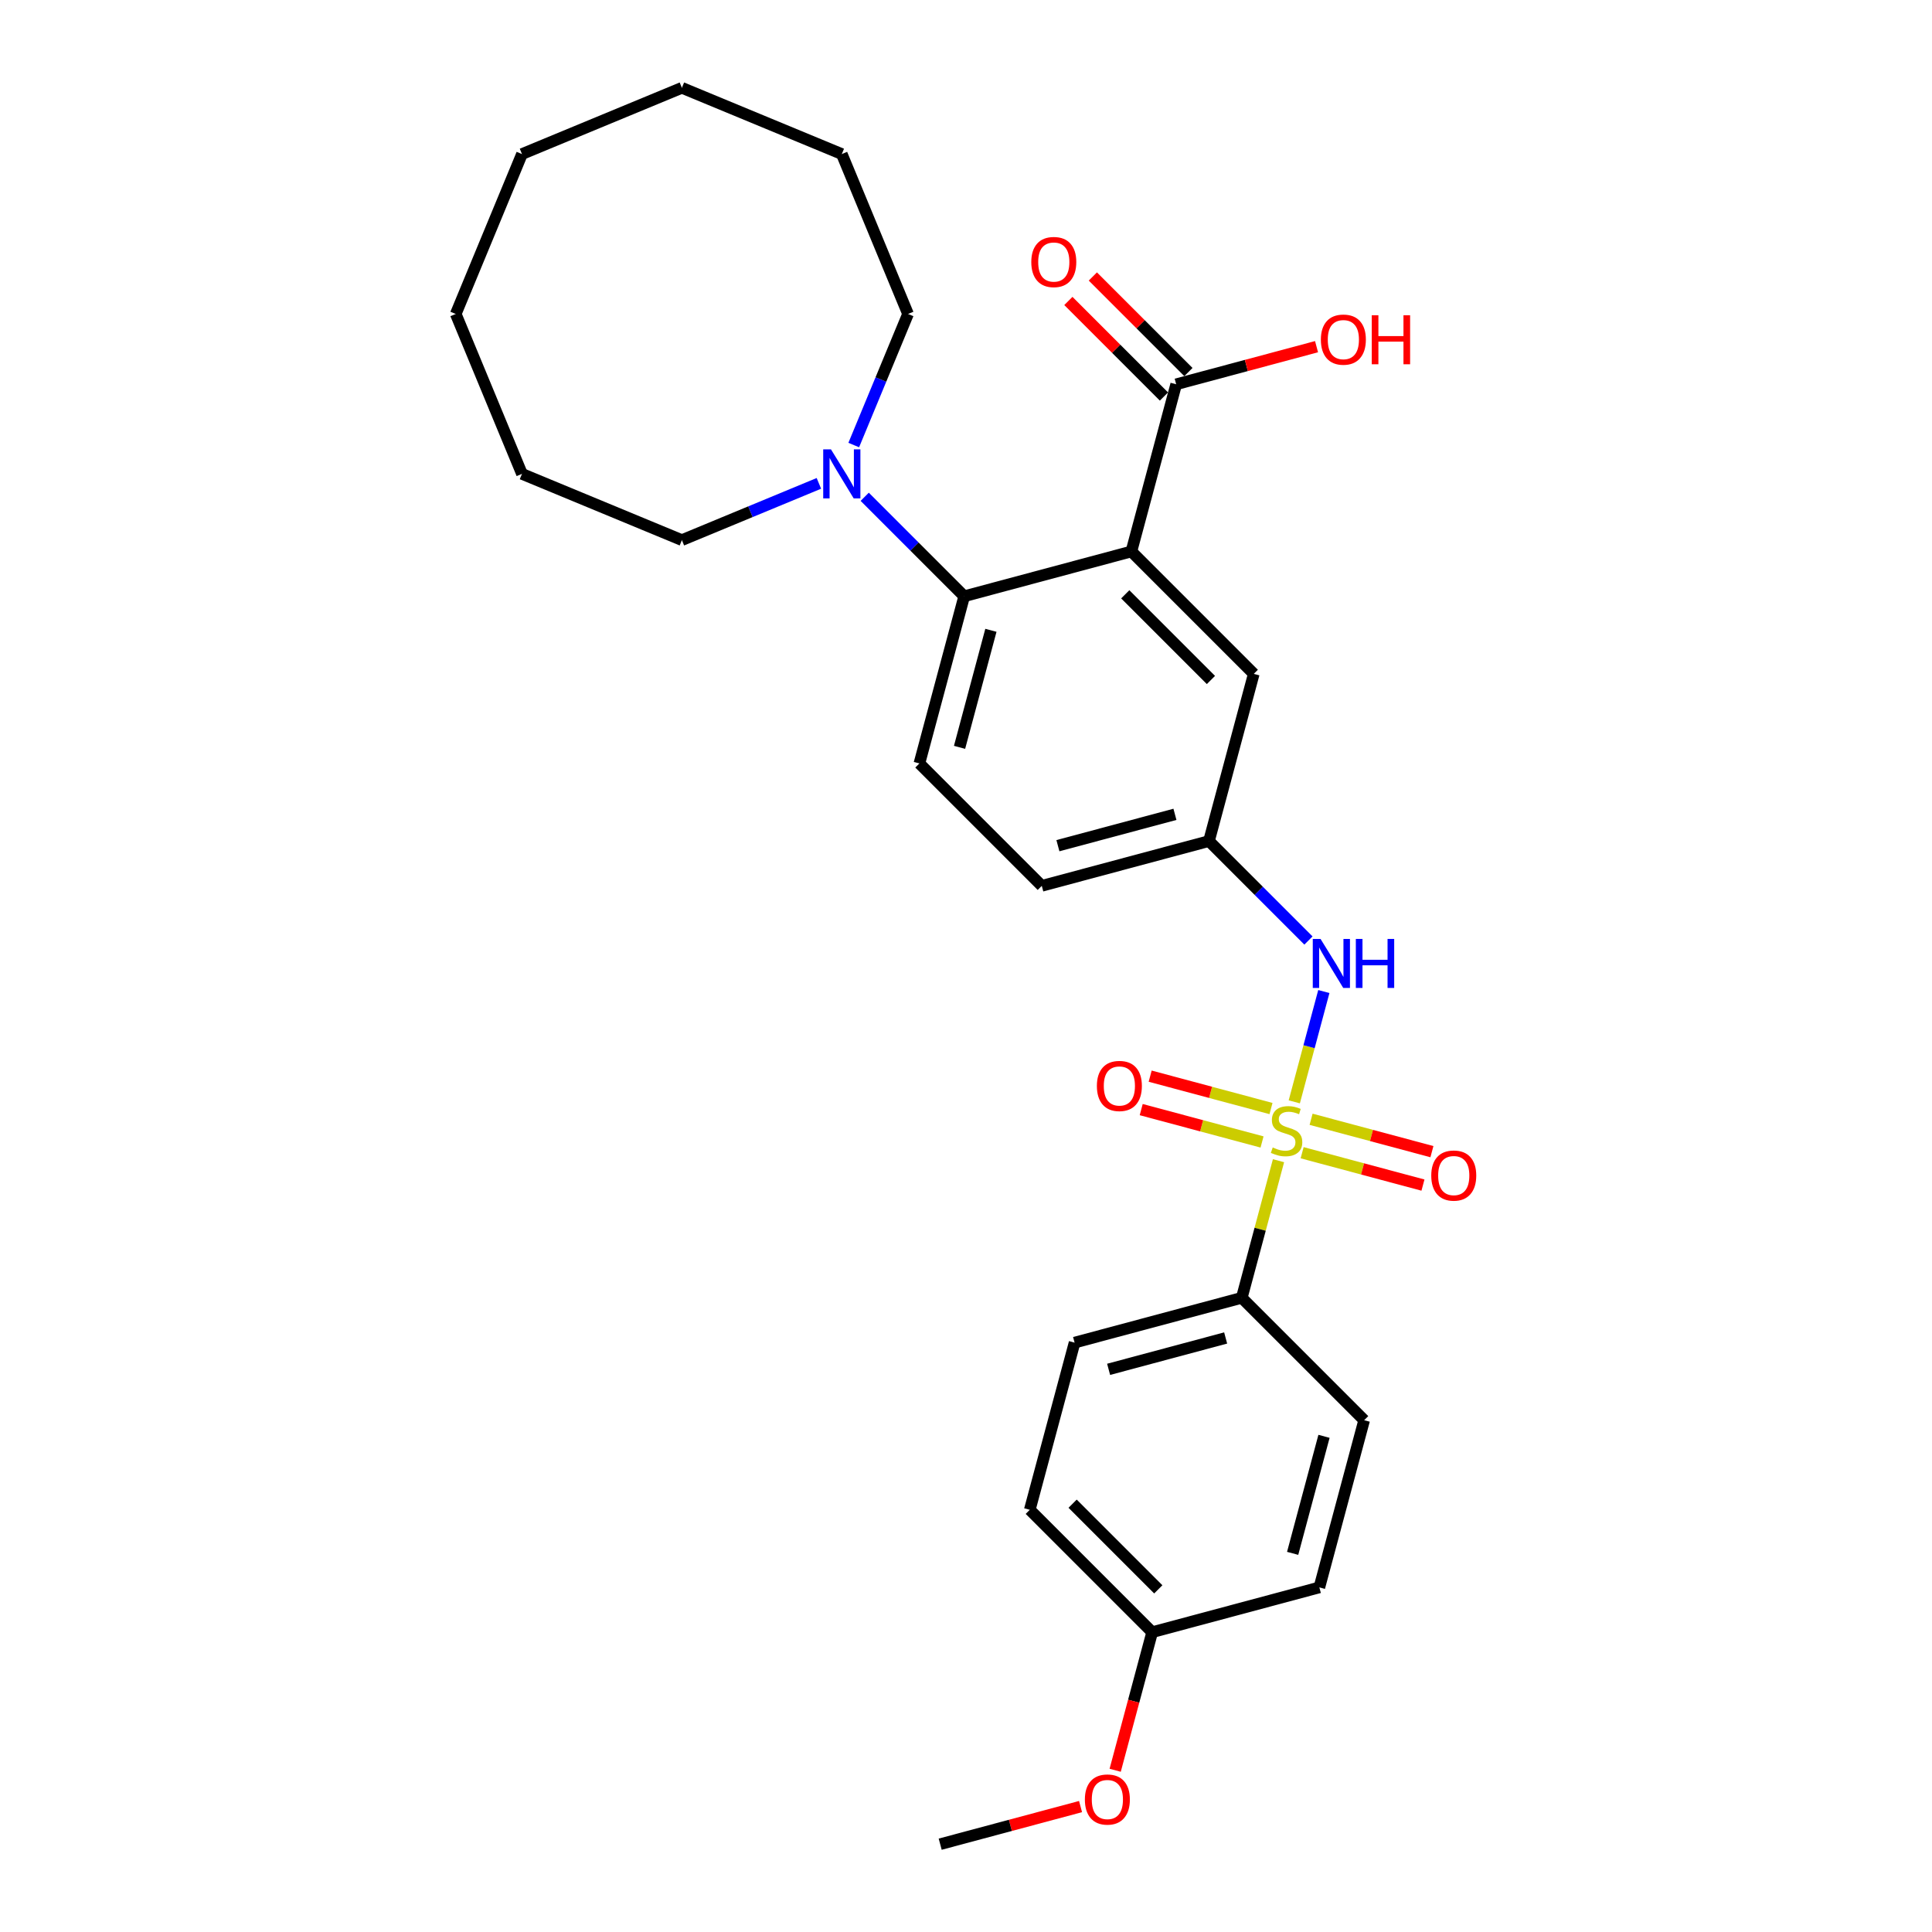 <?xml version='1.0' encoding='iso-8859-1'?>
<svg version='1.1' baseProfile='full'
              xmlns='http://www.w3.org/2000/svg'
                      xmlns:rdkit='http://www.rdkit.org/xml'
                      xmlns:xlink='http://www.w3.org/1999/xlink'
                  xml:space='preserve'
width='1000px' height='1000px' viewBox='0 0 1000 1000'>
<!-- END OF HEADER -->
<rect style='opacity:1.0;fill:#FFFFFF;stroke:none' width='1000' height='1000' x='0' y='0'> </rect>
<path class='bond-2' d='M 669.915,570.322 L 677.565,541.769' style='fill:none;fill-rule:evenodd;stroke:#CCCC00;stroke-width:6px;stroke-linecap:butt;stroke-linejoin:miter;stroke-opacity:1' />
<path class='bond-2' d='M 677.565,541.769 L 685.216,513.215' style='fill:none;fill-rule:evenodd;stroke:#0000FF;stroke-width:6px;stroke-linecap:butt;stroke-linejoin:miter;stroke-opacity:1' />
<path class='bond-5' d='M 661.753,600.782 L 652.245,636.265' style='fill:none;fill-rule:evenodd;stroke:#CCCC00;stroke-width:6px;stroke-linecap:butt;stroke-linejoin:miter;stroke-opacity:1' />
<path class='bond-5' d='M 652.245,636.265 L 642.738,671.748' style='fill:none;fill-rule:evenodd;stroke:#000000;stroke-width:6px;stroke-linecap:butt;stroke-linejoin:miter;stroke-opacity:1' />
<path class='bond-6' d='M 657.869,573.778 L 626.597,565.399' style='fill:none;fill-rule:evenodd;stroke:#CCCC00;stroke-width:6px;stroke-linecap:butt;stroke-linejoin:miter;stroke-opacity:1' />
<path class='bond-6' d='M 626.597,565.399 L 595.325,557.019' style='fill:none;fill-rule:evenodd;stroke:#FF0000;stroke-width:6px;stroke-linecap:butt;stroke-linejoin:miter;stroke-opacity:1' />
<path class='bond-6' d='M 653.232,591.085 L 621.96,582.706' style='fill:none;fill-rule:evenodd;stroke:#CCCC00;stroke-width:6px;stroke-linecap:butt;stroke-linejoin:miter;stroke-opacity:1' />
<path class='bond-6' d='M 621.96,582.706 L 590.687,574.327' style='fill:none;fill-rule:evenodd;stroke:#FF0000;stroke-width:6px;stroke-linecap:butt;stroke-linejoin:miter;stroke-opacity:1' />
<path class='bond-7' d='M 673.981,596.645 L 705.253,605.024' style='fill:none;fill-rule:evenodd;stroke:#CCCC00;stroke-width:6px;stroke-linecap:butt;stroke-linejoin:miter;stroke-opacity:1' />
<path class='bond-7' d='M 705.253,605.024 L 736.525,613.404' style='fill:none;fill-rule:evenodd;stroke:#FF0000;stroke-width:6px;stroke-linecap:butt;stroke-linejoin:miter;stroke-opacity:1' />
<path class='bond-7' d='M 678.618,579.338 L 709.89,587.717' style='fill:none;fill-rule:evenodd;stroke:#CCCC00;stroke-width:6px;stroke-linecap:butt;stroke-linejoin:miter;stroke-opacity:1' />
<path class='bond-7' d='M 709.89,587.717 L 741.162,596.097' style='fill:none;fill-rule:evenodd;stroke:#FF0000;stroke-width:6px;stroke-linecap:butt;stroke-linejoin:miter;stroke-opacity:1' />
<path class='bond-0' d='M 585.601,285.44 L 648.951,348.789' style='fill:none;fill-rule:evenodd;stroke:#000000;stroke-width:6px;stroke-linecap:butt;stroke-linejoin:miter;stroke-opacity:1' />
<path class='bond-0' d='M 582.434,307.612 L 626.778,351.957' style='fill:none;fill-rule:evenodd;stroke:#000000;stroke-width:6px;stroke-linecap:butt;stroke-linejoin:miter;stroke-opacity:1' />
<path class='bond-3' d='M 585.601,285.44 L 608.789,198.903' style='fill:none;fill-rule:evenodd;stroke:#000000;stroke-width:6px;stroke-linecap:butt;stroke-linejoin:miter;stroke-opacity:1' />
<path class='bond-29' d='M 585.601,285.44 L 499.065,308.627' style='fill:none;fill-rule:evenodd;stroke:#000000;stroke-width:6px;stroke-linecap:butt;stroke-linejoin:miter;stroke-opacity:1' />
<path class='bond-1' d='M 499.065,308.627 L 475.877,395.164' style='fill:none;fill-rule:evenodd;stroke:#000000;stroke-width:6px;stroke-linecap:butt;stroke-linejoin:miter;stroke-opacity:1' />
<path class='bond-1' d='M 512.894,326.245 L 496.663,386.821' style='fill:none;fill-rule:evenodd;stroke:#000000;stroke-width:6px;stroke-linecap:butt;stroke-linejoin:miter;stroke-opacity:1' />
<path class='bond-4' d='M 499.065,308.627 L 473.321,282.884' style='fill:none;fill-rule:evenodd;stroke:#000000;stroke-width:6px;stroke-linecap:butt;stroke-linejoin:miter;stroke-opacity:1' />
<path class='bond-4' d='M 473.321,282.884 L 447.577,257.14' style='fill:none;fill-rule:evenodd;stroke:#0000FF;stroke-width:6px;stroke-linecap:butt;stroke-linejoin:miter;stroke-opacity:1' />
<path class='bond-10' d='M 677.251,486.813 L 651.507,461.07' style='fill:none;fill-rule:evenodd;stroke:#0000FF;stroke-width:6px;stroke-linecap:butt;stroke-linejoin:miter;stroke-opacity:1' />
<path class='bond-10' d='M 651.507,461.07 L 625.763,435.326' style='fill:none;fill-rule:evenodd;stroke:#000000;stroke-width:6px;stroke-linecap:butt;stroke-linejoin:miter;stroke-opacity:1' />
<path class='bond-11' d='M 615.124,192.569 L 590.392,167.837' style='fill:none;fill-rule:evenodd;stroke:#000000;stroke-width:6px;stroke-linecap:butt;stroke-linejoin:miter;stroke-opacity:1' />
<path class='bond-11' d='M 590.392,167.837 L 565.661,143.106' style='fill:none;fill-rule:evenodd;stroke:#FF0000;stroke-width:6px;stroke-linecap:butt;stroke-linejoin:miter;stroke-opacity:1' />
<path class='bond-11' d='M 602.454,205.238 L 577.722,180.507' style='fill:none;fill-rule:evenodd;stroke:#000000;stroke-width:6px;stroke-linecap:butt;stroke-linejoin:miter;stroke-opacity:1' />
<path class='bond-11' d='M 577.722,180.507 L 552.991,155.776' style='fill:none;fill-rule:evenodd;stroke:#FF0000;stroke-width:6px;stroke-linecap:butt;stroke-linejoin:miter;stroke-opacity:1' />
<path class='bond-15' d='M 608.789,198.903 L 645.114,189.17' style='fill:none;fill-rule:evenodd;stroke:#000000;stroke-width:6px;stroke-linecap:butt;stroke-linejoin:miter;stroke-opacity:1' />
<path class='bond-15' d='M 645.114,189.17 L 681.439,179.437' style='fill:none;fill-rule:evenodd;stroke:#FF0000;stroke-width:6px;stroke-linecap:butt;stroke-linejoin:miter;stroke-opacity:1' />
<path class='bond-19' d='M 441.898,230.353 L 455.949,196.431' style='fill:none;fill-rule:evenodd;stroke:#0000FF;stroke-width:6px;stroke-linecap:butt;stroke-linejoin:miter;stroke-opacity:1' />
<path class='bond-19' d='M 455.949,196.431 L 470,162.509' style='fill:none;fill-rule:evenodd;stroke:#000000;stroke-width:6px;stroke-linecap:butt;stroke-linejoin:miter;stroke-opacity:1' />
<path class='bond-20' d='M 423.854,250.192 L 388.4,264.877' style='fill:none;fill-rule:evenodd;stroke:#0000FF;stroke-width:6px;stroke-linecap:butt;stroke-linejoin:miter;stroke-opacity:1' />
<path class='bond-20' d='M 388.4,264.877 L 352.946,279.563' style='fill:none;fill-rule:evenodd;stroke:#000000;stroke-width:6px;stroke-linecap:butt;stroke-linejoin:miter;stroke-opacity:1' />
<path class='bond-12' d='M 642.738,671.748 L 556.201,694.936' style='fill:none;fill-rule:evenodd;stroke:#000000;stroke-width:6px;stroke-linecap:butt;stroke-linejoin:miter;stroke-opacity:1' />
<path class='bond-12' d='M 634.395,692.534 L 573.819,708.765' style='fill:none;fill-rule:evenodd;stroke:#000000;stroke-width:6px;stroke-linecap:butt;stroke-linejoin:miter;stroke-opacity:1' />
<path class='bond-13' d='M 642.738,671.748 L 706.087,735.097' style='fill:none;fill-rule:evenodd;stroke:#000000;stroke-width:6px;stroke-linecap:butt;stroke-linejoin:miter;stroke-opacity:1' />
<path class='bond-8' d='M 648.951,348.789 L 625.763,435.326' style='fill:none;fill-rule:evenodd;stroke:#000000;stroke-width:6px;stroke-linecap:butt;stroke-linejoin:miter;stroke-opacity:1' />
<path class='bond-9' d='M 475.877,395.164 L 539.227,458.513' style='fill:none;fill-rule:evenodd;stroke:#000000;stroke-width:6px;stroke-linecap:butt;stroke-linejoin:miter;stroke-opacity:1' />
<path class='bond-14' d='M 625.763,435.326 L 539.227,458.513' style='fill:none;fill-rule:evenodd;stroke:#000000;stroke-width:6px;stroke-linecap:butt;stroke-linejoin:miter;stroke-opacity:1' />
<path class='bond-14' d='M 608.145,421.497 L 547.57,437.728' style='fill:none;fill-rule:evenodd;stroke:#000000;stroke-width:6px;stroke-linecap:butt;stroke-linejoin:miter;stroke-opacity:1' />
<path class='bond-18' d='M 556.201,694.936 L 533.014,781.472' style='fill:none;fill-rule:evenodd;stroke:#000000;stroke-width:6px;stroke-linecap:butt;stroke-linejoin:miter;stroke-opacity:1' />
<path class='bond-17' d='M 706.087,735.097 L 682.899,821.634' style='fill:none;fill-rule:evenodd;stroke:#000000;stroke-width:6px;stroke-linecap:butt;stroke-linejoin:miter;stroke-opacity:1' />
<path class='bond-17' d='M 685.301,743.44 L 669.07,804.016' style='fill:none;fill-rule:evenodd;stroke:#000000;stroke-width:6px;stroke-linecap:butt;stroke-linejoin:miter;stroke-opacity:1' />
<path class='bond-16' d='M 596.363,844.821 L 682.899,821.634' style='fill:none;fill-rule:evenodd;stroke:#000000;stroke-width:6px;stroke-linecap:butt;stroke-linejoin:miter;stroke-opacity:1' />
<path class='bond-21' d='M 596.363,844.821 L 586.788,880.555' style='fill:none;fill-rule:evenodd;stroke:#000000;stroke-width:6px;stroke-linecap:butt;stroke-linejoin:miter;stroke-opacity:1' />
<path class='bond-21' d='M 586.788,880.555 L 577.213,916.289' style='fill:none;fill-rule:evenodd;stroke:#FF0000;stroke-width:6px;stroke-linecap:butt;stroke-linejoin:miter;stroke-opacity:1' />
<path class='bond-28' d='M 596.363,844.821 L 533.014,781.472' style='fill:none;fill-rule:evenodd;stroke:#000000;stroke-width:6px;stroke-linecap:butt;stroke-linejoin:miter;stroke-opacity:1' />
<path class='bond-28' d='M 599.53,822.649 L 555.186,778.305' style='fill:none;fill-rule:evenodd;stroke:#000000;stroke-width:6px;stroke-linecap:butt;stroke-linejoin:miter;stroke-opacity:1' />
<path class='bond-23' d='M 470,162.509 L 435.716,79.739' style='fill:none;fill-rule:evenodd;stroke:#000000;stroke-width:6px;stroke-linecap:butt;stroke-linejoin:miter;stroke-opacity:1' />
<path class='bond-24' d='M 352.946,279.563 L 270.176,245.278' style='fill:none;fill-rule:evenodd;stroke:#000000;stroke-width:6px;stroke-linecap:butt;stroke-linejoin:miter;stroke-opacity:1' />
<path class='bond-22' d='M 559.289,935.079 L 522.964,944.812' style='fill:none;fill-rule:evenodd;stroke:#FF0000;stroke-width:6px;stroke-linecap:butt;stroke-linejoin:miter;stroke-opacity:1' />
<path class='bond-22' d='M 522.964,944.812 L 486.639,954.545' style='fill:none;fill-rule:evenodd;stroke:#000000;stroke-width:6px;stroke-linecap:butt;stroke-linejoin:miter;stroke-opacity:1' />
<path class='bond-26' d='M 435.716,79.739 L 352.946,45.455' style='fill:none;fill-rule:evenodd;stroke:#000000;stroke-width:6px;stroke-linecap:butt;stroke-linejoin:miter;stroke-opacity:1' />
<path class='bond-25' d='M 270.176,245.278 L 235.892,162.509' style='fill:none;fill-rule:evenodd;stroke:#000000;stroke-width:6px;stroke-linecap:butt;stroke-linejoin:miter;stroke-opacity:1' />
<path class='bond-27' d='M 235.892,162.509 L 270.176,79.739' style='fill:none;fill-rule:evenodd;stroke:#000000;stroke-width:6px;stroke-linecap:butt;stroke-linejoin:miter;stroke-opacity:1' />
<path class='bond-30' d='M 352.946,45.455 L 270.176,79.739' style='fill:none;fill-rule:evenodd;stroke:#000000;stroke-width:6px;stroke-linecap:butt;stroke-linejoin:miter;stroke-opacity:1' />
<path  class='atom-0' d='M 658.758 593.92
Q 659.044 594.027, 660.227 594.529
Q 661.41 595.031, 662.7 595.353
Q 664.026 595.64, 665.316 595.64
Q 667.717 595.64, 669.114 594.493
Q 670.512 593.311, 670.512 591.268
Q 670.512 589.87, 669.795 589.01
Q 669.114 588.15, 668.039 587.684
Q 666.964 587.218, 665.172 586.681
Q 662.915 586, 661.553 585.355
Q 660.227 584.71, 659.259 583.348
Q 658.328 581.986, 658.328 579.693
Q 658.328 576.504, 660.478 574.533
Q 662.664 572.562, 666.964 572.562
Q 669.903 572.562, 673.235 573.959
L 672.411 576.719
Q 669.365 575.464, 667.072 575.464
Q 664.599 575.464, 663.237 576.504
Q 661.876 577.507, 661.911 579.263
Q 661.911 580.625, 662.592 581.449
Q 663.309 582.273, 664.312 582.739
Q 665.352 583.205, 667.072 583.742
Q 669.365 584.459, 670.727 585.176
Q 672.089 585.893, 673.056 587.362
Q 674.06 588.795, 674.06 591.268
Q 674.06 594.78, 671.694 596.679
Q 669.365 598.543, 665.459 598.543
Q 663.201 598.543, 661.481 598.041
Q 659.797 597.575, 657.79 596.751
L 658.758 593.92
' fill='#CCCC00'/>
<path  class='atom-3' d='M 683.504 485.989
L 691.818 499.428
Q 692.642 500.754, 693.968 503.155
Q 695.294 505.555, 695.366 505.699
L 695.366 485.989
L 698.734 485.989
L 698.734 511.361
L 695.258 511.361
L 686.335 496.668
Q 685.296 494.948, 684.185 492.977
Q 683.11 491.006, 682.787 490.397
L 682.787 511.361
L 679.49 511.361
L 679.49 485.989
L 683.504 485.989
' fill='#0000FF'/>
<path  class='atom-3' d='M 701.78 485.989
L 705.221 485.989
L 705.221 496.776
L 718.193 496.776
L 718.193 485.989
L 721.633 485.989
L 721.633 511.361
L 718.193 511.361
L 718.193 499.643
L 705.221 499.643
L 705.221 511.361
L 701.78 511.361
L 701.78 485.989
' fill='#0000FF'/>
<path  class='atom-5' d='M 430.107 232.592
L 438.421 246.031
Q 439.245 247.357, 440.571 249.758
Q 441.897 252.159, 441.969 252.302
L 441.969 232.592
L 445.337 232.592
L 445.337 257.964
L 441.861 257.964
L 432.938 243.271
Q 431.899 241.551, 430.788 239.58
Q 429.713 237.609, 429.391 237
L 429.391 257.964
L 426.094 257.964
L 426.094 232.592
L 430.107 232.592
' fill='#0000FF'/>
<path  class='atom-7' d='M 567.742 562.096
Q 567.742 556.004, 570.752 552.599
Q 573.762 549.195, 579.388 549.195
Q 585.015 549.195, 588.025 552.599
Q 591.035 556.004, 591.035 562.096
Q 591.035 568.26, 587.989 571.772
Q 584.943 575.248, 579.388 575.248
Q 573.798 575.248, 570.752 571.772
Q 567.742 568.295, 567.742 562.096
M 579.388 572.381
Q 583.259 572.381, 585.337 569.801
Q 587.451 567.185, 587.451 562.096
Q 587.451 557.115, 585.337 554.606
Q 583.259 552.062, 579.388 552.062
Q 575.518 552.062, 573.404 554.57
Q 571.325 557.079, 571.325 562.096
Q 571.325 567.22, 573.404 569.801
Q 575.518 572.381, 579.388 572.381
' fill='#FF0000'/>
<path  class='atom-8' d='M 740.815 608.471
Q 740.815 602.379, 743.825 598.974
Q 746.835 595.57, 752.462 595.57
Q 758.088 595.57, 761.098 598.974
Q 764.108 602.379, 764.108 608.471
Q 764.108 614.634, 761.062 618.146
Q 758.016 621.622, 752.462 621.622
Q 746.871 621.622, 743.825 618.146
Q 740.815 614.67, 740.815 608.471
M 752.462 618.756
Q 756.332 618.756, 758.41 616.175
Q 760.525 613.559, 760.525 608.471
Q 760.525 603.49, 758.41 600.981
Q 756.332 598.437, 752.462 598.437
Q 748.591 598.437, 746.477 600.945
Q 744.399 603.454, 744.399 608.471
Q 744.399 613.595, 746.477 616.175
Q 748.591 618.756, 752.462 618.756
' fill='#FF0000'/>
<path  class='atom-12' d='M 533.793 135.626
Q 533.793 129.534, 536.803 126.129
Q 539.813 122.725, 545.44 122.725
Q 551.066 122.725, 554.076 126.129
Q 557.086 129.534, 557.086 135.626
Q 557.086 141.79, 554.04 145.302
Q 550.994 148.778, 545.44 148.778
Q 539.849 148.778, 536.803 145.302
Q 533.793 141.826, 533.793 135.626
M 545.44 145.911
Q 549.31 145.911, 551.388 143.331
Q 553.503 140.715, 553.503 135.626
Q 553.503 130.645, 551.388 128.136
Q 549.31 125.592, 545.44 125.592
Q 541.569 125.592, 539.455 128.1
Q 537.377 130.609, 537.377 135.626
Q 537.377 140.75, 539.455 143.331
Q 541.569 145.911, 545.44 145.911
' fill='#FF0000'/>
<path  class='atom-16' d='M 683.679 175.788
Q 683.679 169.696, 686.689 166.291
Q 689.699 162.887, 695.325 162.887
Q 700.952 162.887, 703.962 166.291
Q 706.972 169.696, 706.972 175.788
Q 706.972 181.951, 703.926 185.463
Q 700.88 188.939, 695.325 188.939
Q 689.735 188.939, 686.689 185.463
Q 683.679 181.987, 683.679 175.788
M 695.325 186.073
Q 699.196 186.073, 701.274 183.492
Q 703.388 180.876, 703.388 175.788
Q 703.388 170.807, 701.274 168.298
Q 699.196 165.754, 695.325 165.754
Q 691.455 165.754, 689.341 168.262
Q 687.262 170.771, 687.262 175.788
Q 687.262 180.912, 689.341 183.492
Q 691.455 186.073, 695.325 186.073
' fill='#FF0000'/>
<path  class='atom-16' d='M 710.018 163.174
L 713.458 163.174
L 713.458 173.96
L 726.431 173.96
L 726.431 163.174
L 729.871 163.174
L 729.871 188.545
L 726.431 188.545
L 726.431 176.827
L 713.458 176.827
L 713.458 188.545
L 710.018 188.545
L 710.018 163.174
' fill='#FF0000'/>
<path  class='atom-22' d='M 561.529 931.43
Q 561.529 925.338, 564.539 921.933
Q 567.549 918.529, 573.175 918.529
Q 578.801 918.529, 581.812 921.933
Q 584.822 925.338, 584.822 931.43
Q 584.822 937.593, 581.776 941.105
Q 578.73 944.581, 573.175 944.581
Q 567.585 944.581, 564.539 941.105
Q 561.529 937.629, 561.529 931.43
M 573.175 941.715
Q 577.046 941.715, 579.124 939.134
Q 581.238 936.518, 581.238 931.43
Q 581.238 926.449, 579.124 923.94
Q 577.046 921.396, 573.175 921.396
Q 569.305 921.396, 567.191 923.904
Q 565.112 926.413, 565.112 931.43
Q 565.112 936.554, 567.191 939.134
Q 569.305 941.715, 573.175 941.715
' fill='#FF0000'/>
</svg>
